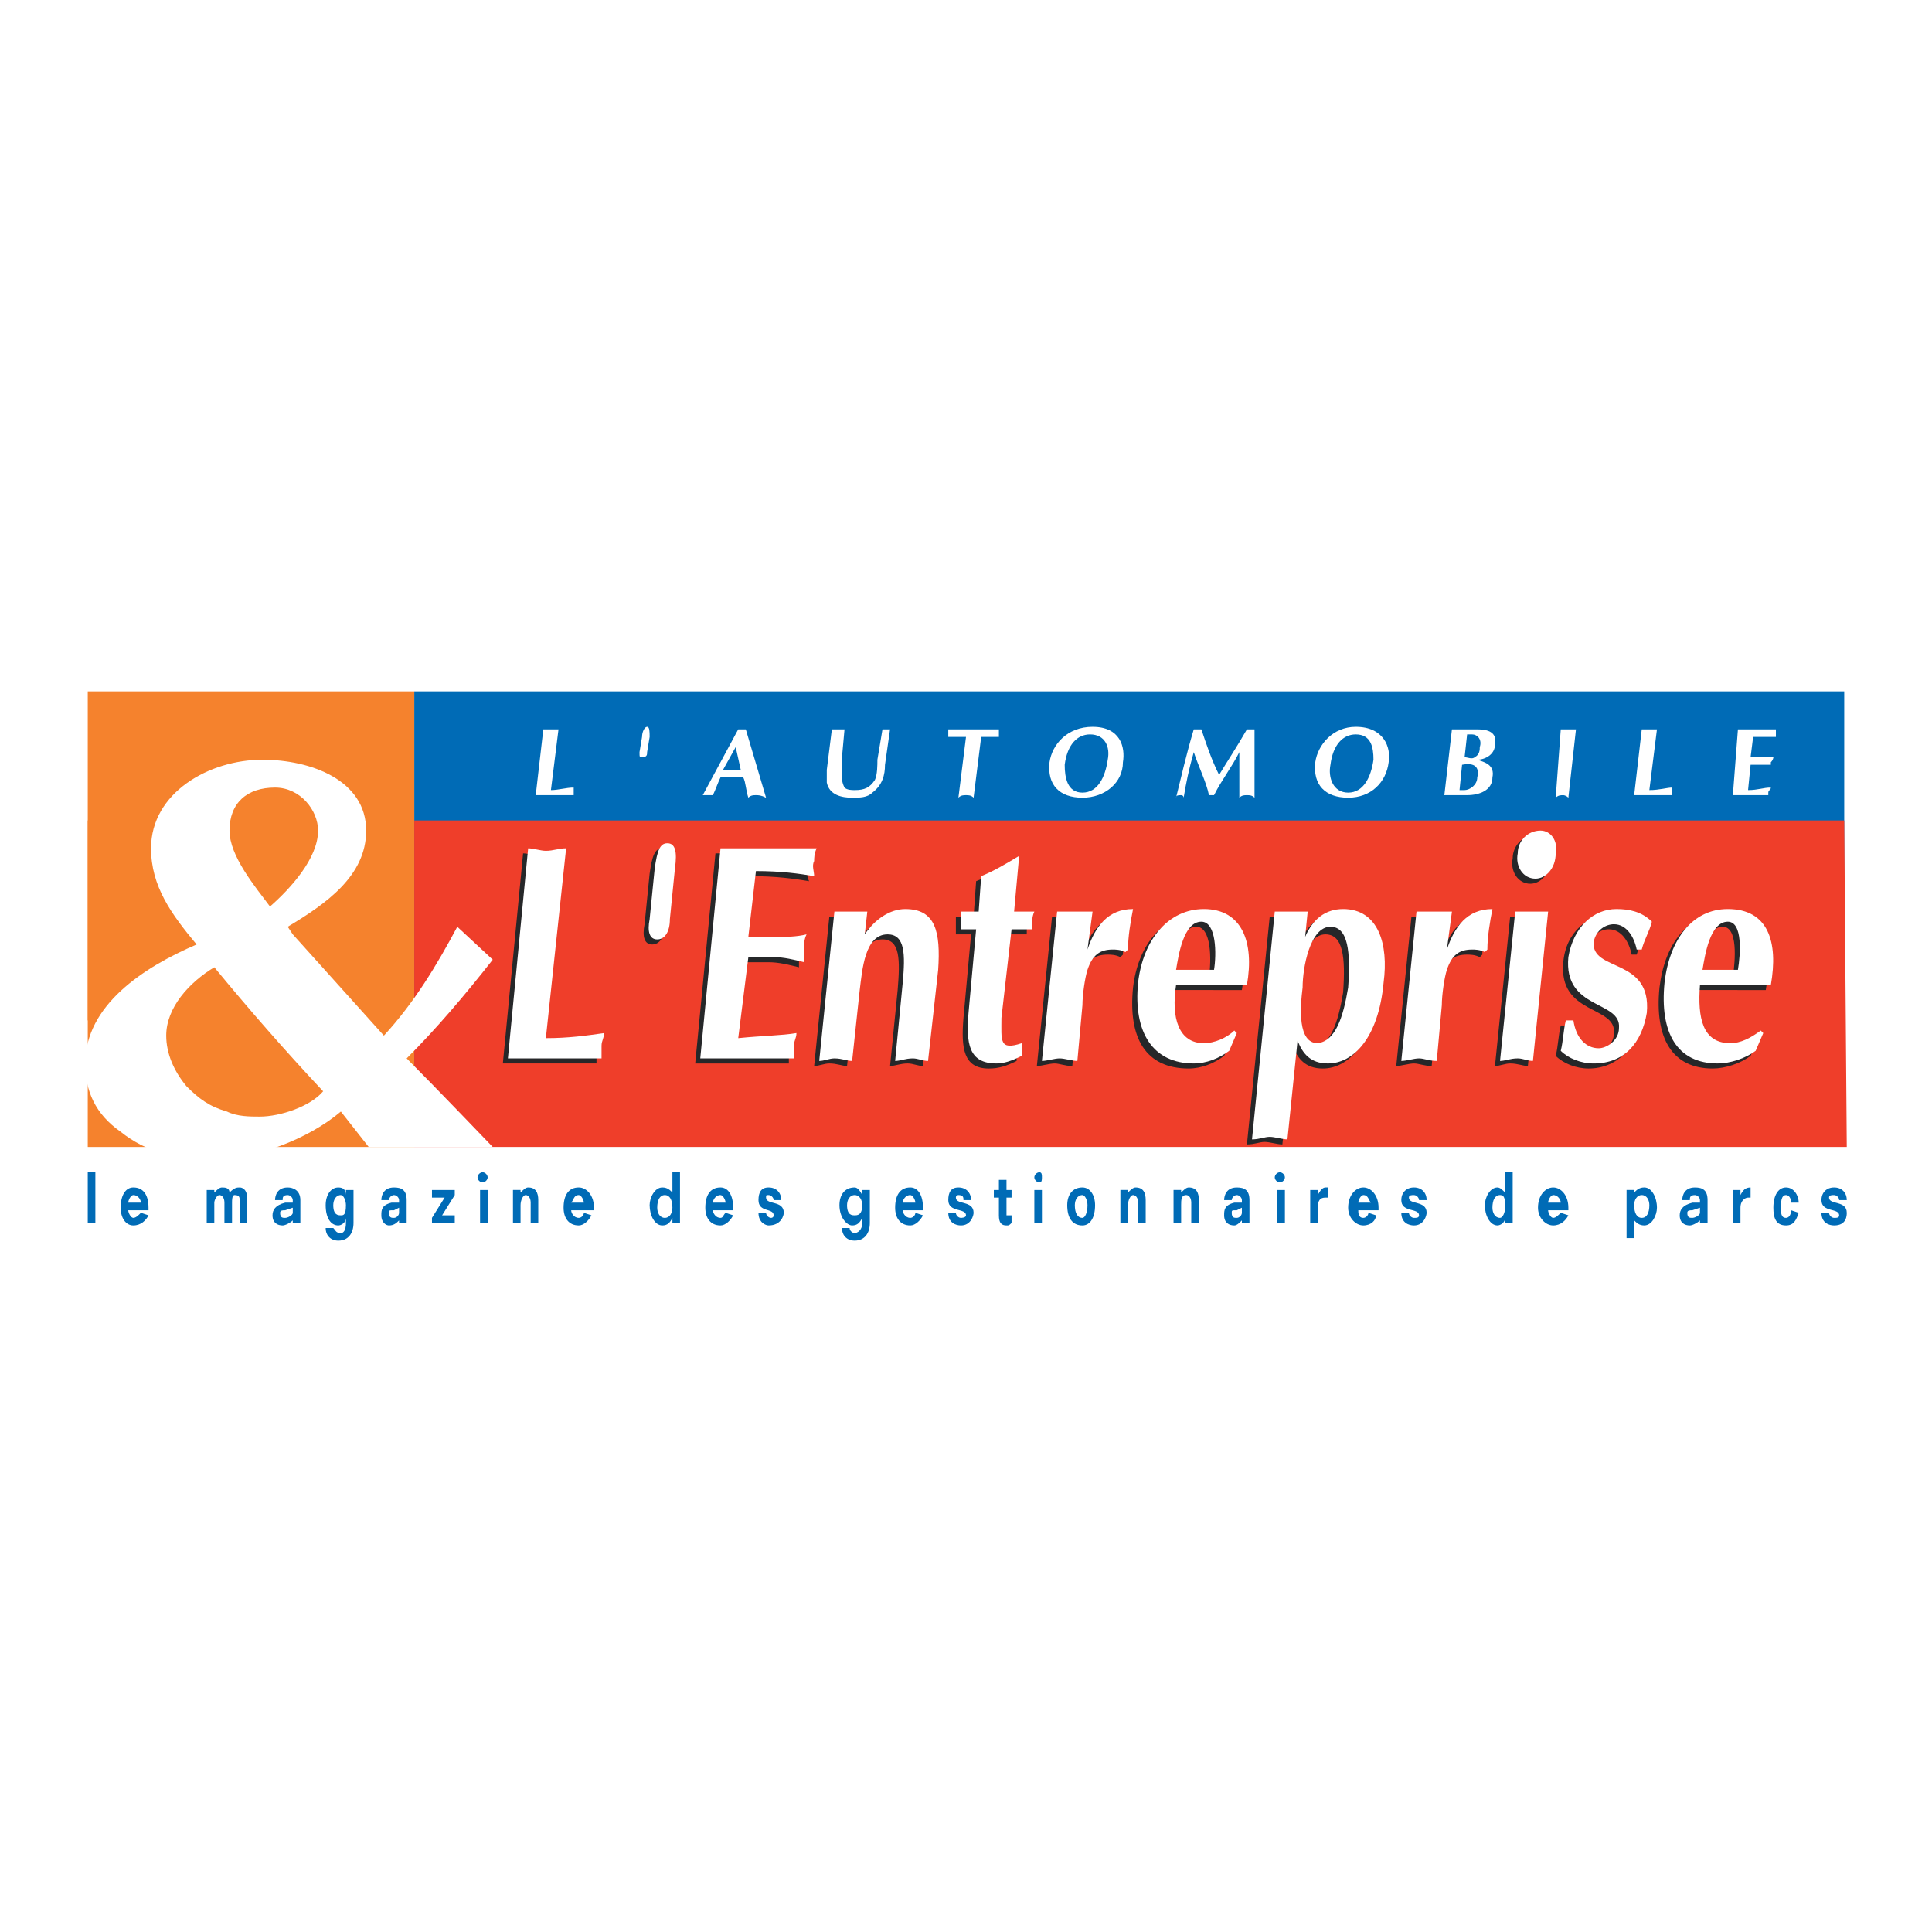 <?xml version="1.0" encoding="utf-8"?>
<!-- Generator: Adobe Illustrator 13.0.0, SVG Export Plug-In . SVG Version: 6.00 Build 14948)  -->
<!DOCTYPE svg PUBLIC "-//W3C//DTD SVG 1.0//EN" "http://www.w3.org/TR/2001/REC-SVG-20010904/DTD/svg10.dtd">
<svg version="1.0" id="Layer_1" xmlns="http://www.w3.org/2000/svg" xmlns:xlink="http://www.w3.org/1999/xlink" x="0px" y="0px"
	 width="192.756px" height="192.756px" viewBox="0 0 192.756 192.756" enable-background="new 0 0 192.756 192.756"
	 xml:space="preserve">
<g>
	<polygon fill-rule="evenodd" clip-rule="evenodd" fill="#FFFFFF" points="0,0 192.756,0 192.756,192.756 0,192.756 0,0 	"/>
	<polygon fill-rule="evenodd" clip-rule="evenodd" fill="#006BB6" points="41.331,68.98 183.999,68.98 183.999,110.898 
		41.331,110.898 41.331,68.98 	"/>
	<polygon fill-rule="evenodd" clip-rule="evenodd" fill="#F5822D" points="8.756,68.98 41.331,68.98 41.331,101.807 8.756,101.807 
		8.756,68.98 	"/>
	<polygon fill-rule="evenodd" clip-rule="evenodd" fill="#F5822D" points="41.331,114.432 41.331,81.858 8.756,81.858 
		8.756,114.432 41.331,114.432 	"/>
	<polygon fill-rule="evenodd" clip-rule="evenodd" fill="#EF3E2A" points="184.252,114.432 183.999,81.858 41.331,81.858 
		41.331,114.432 184.252,114.432 	"/>
	<path fill-rule="evenodd" clip-rule="evenodd" fill="#262729" d="M53.956,104.08c2.272,0,4.041-0.254,5.808-0.506
		c-0.252,0.506-0.252,0.758-0.252,1.264c0,0.504,0,1.01,0,1.262h-9.343l2.02-20.958c0.505,0,1.263,0.252,1.768,0.252
		c0.757,0,1.263-0.252,2.02-0.252L53.956,104.08L53.956,104.08z"/>
	<path fill-rule="evenodd" clip-rule="evenodd" fill="#262729" d="M66.329,92.211c0,1.263-0.505,2.021-1.263,2.021
		c-0.757,0-1.01-0.758-0.757-2.021l0.505-5.05c0.252-1.768,0.505-2.525,1.263-2.525s1.01,0.757,0.757,2.525L66.329,92.211
		L66.329,92.211z"/>
	<path fill-rule="evenodd" clip-rule="evenodd" fill="#262729" d="M80.975,85.141c-0.252,0.505-0.252,1.01-0.252,1.263
		c-0.252,0.505-0.252,1.01,0,1.515c-1.515-0.252-3.282-0.504-5.808-0.504l-0.758,6.565h2.778c1.01,0,2.02,0,3.03-0.252
		c-0.252,0.505-0.252,1.01-0.252,1.263c0,0.505,0,1.01,0,1.515c-1.01-0.253-2.021-0.505-3.03-0.505h-2.525l-1.01,8.081
		c2.525-0.254,4.293-0.254,5.808-0.506c0,0.506-0.252,0.758-0.252,1.264c0,0.504,0,1.01,0,1.262h-9.343l2.02-20.958H80.975
		L80.975,85.141z"/>
	<path fill-rule="evenodd" clip-rule="evenodd" fill="#262729" d="M82.743,91.454c0.505,0,1.01,0,1.515,0c0.505,0,1.01,0,1.768,0
		l-0.252,2.272c1.01-1.515,2.525-2.525,4.04-2.525c3.03,0,3.535,2.272,3.283,6.06l-1.011,9.09c-0.504,0-1.01-0.252-1.515-0.252
		c-0.758,0-1.263,0.252-1.768,0.252l0.757-7.574c0.252-3.031,0.252-5.051-1.515-5.051c-2.272,0-2.525,3.535-2.777,5.555l-0.758,7.07
		c-0.505,0-1.01-0.252-1.767-0.252c-0.505,0-1.01,0.252-1.515,0.252L82.743,91.454L82.743,91.454z"/>
	<path fill-rule="evenodd" clip-rule="evenodd" fill="#262729" d="M99.408,102.061c-0.253,2.271-0.253,3.281,2.02,2.523v1.264
		c-1.01,0.504-1.768,0.758-2.777,0.758c-2.525,0-2.777-2.021-2.525-5.051l0.758-8.333h-1.515c0-0.505,0-1.263,0-1.768h1.767
		l0.253-3.536c1.262-0.504,2.525-1.262,3.788-2.02l-0.505,5.555h2.02c-0.252,0.505-0.252,1.263-0.252,1.768h-2.021L99.408,102.061
		L99.408,102.061z"/>
	<path fill-rule="evenodd" clip-rule="evenodd" fill="#262729" d="M104.963,91.454c0.506,0,1.263,0,1.769,0c0.505,0,1.01,0,1.768,0
		l-0.506,3.788c0.758-2.272,2.021-4.04,4.546-4.04c-0.253,1.262-0.505,2.777-0.505,4.04l-0.253,0.252
		c-0.505-0.252-1.01-0.252-1.263-0.252c-1.263,0-2.02,0.505-2.525,2.02c-0.252,0.758-0.505,2.525-0.505,3.535l-0.505,5.555
		c-0.758,0-1.263-0.252-1.768-0.252s-1.263,0.252-1.768,0.252L104.963,91.454L104.963,91.454z"/>
	<path fill-rule="evenodd" clip-rule="evenodd" fill="#262729" d="M116.831,97.514c0.253-1.767,0.758-5.05,2.525-5.05
		c1.516,0,1.516,3.283,1.263,5.05H116.831L116.831,97.514z M123.902,98.777c0.757-4.293-0.506-7.576-4.293-7.576
		c-3.535,0-6.061,3.03-6.565,7.322c-0.505,5.051,1.263,8.082,5.555,8.082c1.263,0,2.525-0.506,3.535-1.264l0.758-1.768l-0.252-0.252
		c-0.758,0.758-2.021,1.262-3.03,1.262c-2.525,0-3.283-2.523-2.778-5.807H123.902L123.902,98.777z"/>
	<path fill-rule="evenodd" clip-rule="evenodd" fill="#262729" d="M130.972,104.584c-2.02,0-1.767-3.535-1.515-5.555
		c0-1.768,0.758-5.808,2.777-5.808c1.768,0,2.021,2.272,1.768,5.808C133.497,102.061,132.739,104.332,130.972,104.584
		L130.972,104.584z M124.406,114.18c0.758,0,1.263-0.252,1.769-0.252c0.505,0,1.262,0.252,1.768,0.252l1.01-9.848
		c0.505,1.262,1.263,2.273,3.03,2.273c2.524,0,5.05-2.525,5.555-8.082c0.506-3.787-0.505-7.322-4.04-7.322
		c-1.768,0-3.03,1.01-3.787,2.777l0.252-2.525c-0.505,0-1.01,0-1.515,0s-1.263,0-1.768,0L124.406,114.18L124.406,114.18z"/>
	<path fill-rule="evenodd" clip-rule="evenodd" fill="#262729" d="M140.82,91.454c0.505,0,1.263,0,1.768,0s1.01,0,1.768,0
		l-0.505,3.788c0.757-2.272,2.02-4.04,4.545-4.04c-0.253,1.262-0.505,2.777-0.505,4.04l-0.253,0.252
		c-0.505-0.252-1.01-0.252-1.263-0.252c-1.263,0-2.02,0.505-2.524,2.02c-0.253,0.758-0.505,2.525-0.505,3.535l-0.506,5.555
		c-0.757,0-1.263-0.252-1.768-0.252s-1.263,0.252-1.768,0.252L140.82,91.454L140.82,91.454z"/>
	<path fill-rule="evenodd" clip-rule="evenodd" fill="#262729" d="M150.668,91.454c0.505,0,1.01,0,1.516,0c0.757,0,1.262,0,1.767,0
		l-1.515,14.897c-0.505,0-1.01-0.252-1.768-0.252c-0.505,0-1.01,0.252-1.515,0.252L150.668,91.454L150.668,91.454z M152.94,83.374
		c1.263,0,2.021,1.01,1.768,2.272c0,1.515-1.01,2.525-2.021,2.525c-1.262,0-2.02-1.263-1.767-2.525
		C150.921,84.384,151.931,83.374,152.94,83.374L152.94,83.374z"/>
	<path fill-rule="evenodd" clip-rule="evenodd" fill="#262729" d="M156.476,102.312c0.253,1.768,1.011,2.777,2.525,2.777
		c0.758,0,2.021-0.758,2.021-2.02c0.252-2.779-5.556-1.768-5.051-7.071c0.253-3.03,2.525-4.797,4.798-4.797
		c1.263,0,2.525,0.505,3.535,1.262c-0.505,1.01-0.758,2.02-1.01,2.778h-0.505c-0.253-1.263-1.011-2.525-2.273-2.525
		c-0.757,0-1.768,0.505-2.02,1.767c-0.253,3.03,5.808,1.515,5.303,7.071c-0.505,3.029-2.525,5.051-5.303,5.051
		c-1.263,0-2.525-0.506-3.283-1.264c0.253-1.01,0.253-2.02,0.505-3.029H156.476L156.476,102.312z"/>
	<path fill-rule="evenodd" clip-rule="evenodd" fill="#262729" d="M169.354,97.514c0.253-1.767,0.758-5.05,2.525-5.05
		c1.515,0,1.263,3.283,1.01,5.05H169.354L169.354,97.514z M176.172,98.777c0.758-4.293-0.253-7.576-4.293-7.576
		c-3.535,0-5.808,3.03-6.312,7.322c-0.505,5.051,1.262,8.082,5.303,8.082c1.263,0,2.777-0.506,3.787-1.264l0.758-1.768l-0.252-0.252
		c-1.011,0.758-2.021,1.262-3.03,1.262c-2.778,0-3.283-2.523-3.03-5.807H176.172L176.172,98.777z"/>
	<path fill-rule="evenodd" clip-rule="evenodd" fill="#FFFFFF" d="M54.461,103.574c2.273,0,4.04-0.252,5.808-0.504
		c0,0.504-0.253,0.756-0.253,1.262s0,1.01,0,1.262h-9.343l2.02-20.958c0.505,0,1.263,0.252,1.768,0.252
		c0.758,0,1.263-0.252,2.021-0.252L54.461,103.574L54.461,103.574z"/>
	<path fill-rule="evenodd" clip-rule="evenodd" fill="#FFFFFF" d="M66.834,91.707c0,1.263-0.505,2.02-1.262,2.02
		c-0.758,0-1.01-0.757-0.758-2.02l0.505-5.05c0.252-1.768,0.505-2.525,1.262-2.525s1.01,0.758,0.757,2.525L66.834,91.707
		L66.834,91.707z"/>
	<path fill-rule="evenodd" clip-rule="evenodd" fill="#FFFFFF" d="M81.48,84.636c-0.252,0.505-0.252,1.01-0.252,1.263
		c-0.253,0.505,0,1.01,0,1.515c-1.515-0.253-3.283-0.505-5.808-0.505l-0.757,6.565h2.778c1.01,0,2.02,0,3.03-0.252
		c-0.252,0.505-0.252,1.01-0.252,1.262c0,0.505,0,1.01,0,1.515c-1.01-0.252-2.02-0.505-3.03-0.505h-2.525l-1.01,8.08
		c2.525-0.252,4.292-0.252,5.808-0.504c0,0.504-0.253,0.756-0.253,1.262s0,1.01,0,1.262h-9.343l2.02-20.958H81.48L81.48,84.636z"/>
	<path fill-rule="evenodd" clip-rule="evenodd" fill="#FFFFFF" d="M83.248,90.949c0.505,0,1.01,0,1.515,0c0.505,0,1.01,0,1.768,0
		l-0.252,2.273c1.01-1.515,2.525-2.525,4.04-2.525c3.03,0,3.535,2.273,3.283,6.061l-1.01,9.091c-0.505,0-1.01-0.254-1.515-0.254
		c-0.757,0-1.263,0.254-1.768,0.254l0.758-7.828c0.252-2.778,0.252-4.798-1.515-4.798c-2.272,0-2.525,3.535-2.778,5.556l-0.757,7.07
		c-0.505,0-1.01-0.254-1.768-0.254c-0.505,0-1.01,0.254-1.515,0.254L83.248,90.949L83.248,90.949z"/>
	<path fill-rule="evenodd" clip-rule="evenodd" fill="#FFFFFF" d="M99.913,101.555c0,2.271-0.253,3.283,2.021,2.525v1.262
		c-1.011,0.506-1.768,0.758-2.525,0.758c-2.778,0-3.03-2.02-2.778-5.051l0.758-8.332h-1.515c0-0.505,0-1.263,0-1.768h1.768
		l0.253-3.535c1.262-0.505,2.524-1.263,3.787-2.021l-0.505,5.555h2.021c-0.253,0.505-0.253,1.263-0.253,1.768h-2.021L99.913,101.555
		L99.913,101.555z"/>
	<path fill-rule="evenodd" clip-rule="evenodd" fill="#FFFFFF" d="M105.469,90.949c0.505,0,1.263,0,1.768,0s1.01,0,1.768,0
		l-0.505,3.788c0.757-2.273,2.02-4.041,4.545-4.041c-0.253,1.263-0.505,2.778-0.505,4.041l-0.253,0.252
		c-0.505-0.252-1.01-0.252-1.263-0.252c-1.262,0-2.02,0.505-2.524,2.02c-0.253,0.757-0.506,2.524-0.506,3.534l-0.505,5.557
		c-0.505,0-1.263-0.254-1.768-0.254s-1.263,0.254-1.768,0.254L105.469,90.949L105.469,90.949z"/>
	<path fill-rule="evenodd" clip-rule="evenodd" fill="#FFFFFF" d="M117.337,96.757c0.252-1.515,0.757-4.798,2.524-4.798
		c1.516,0,1.516,3.283,1.263,4.798H117.337L117.337,96.757z M124.406,98.271c0.758-4.292-0.504-7.575-4.292-7.575
		c-3.535,0-6.061,3.03-6.565,7.323c-0.505,5.051,1.516,8.08,5.555,8.08c1.263,0,2.525-0.506,3.536-1.262l0.757-1.768l-0.252-0.254
		c-0.758,0.758-2.021,1.264-3.03,1.264c-2.525,0-3.283-2.525-2.777-5.809H124.406L124.406,98.271z"/>
	<path fill-rule="evenodd" clip-rule="evenodd" fill="#FFFFFF" d="M131.478,104.08c-2.021,0-1.768-3.535-1.516-5.557
		c0-2.019,0.758-6.06,2.777-6.06c1.768,0,2.021,2.525,1.768,6.06C134.002,101.555,133.244,103.826,131.478,104.08L131.478,104.08z
		 M124.912,113.676c0.757,0,1.263-0.254,1.768-0.254s1.263,0.254,1.768,0.254l1.01-9.85c0.505,1.264,1.263,2.273,3.03,2.273
		c2.525,0,5.05-2.525,5.556-8.08c0.504-3.788-0.506-7.323-4.041-7.323c-1.768,0-3.03,1.01-3.787,2.778l0.252-2.525
		c-0.505,0-1.01,0-1.515,0s-1.01,0-1.768,0L124.912,113.676L124.912,113.676z"/>
	<path fill-rule="evenodd" clip-rule="evenodd" fill="#FFFFFF" d="M141.325,90.949c0.505,0,1.263,0,1.768,0s1.01,0,1.768,0
		l-0.505,3.788c0.757-2.273,2.02-4.041,4.545-4.041c-0.252,1.263-0.505,2.778-0.505,4.041l-0.253,0.252
		c-0.505-0.252-1.01-0.252-1.262-0.252c-1.263,0-2.021,0.505-2.525,2.02c-0.253,0.757-0.505,2.524-0.505,3.534l-0.505,5.557
		c-0.758,0-1.263-0.254-1.769-0.254c-0.505,0-1.262,0.254-1.768,0.254L141.325,90.949L141.325,90.949z"/>
	<path fill-rule="evenodd" clip-rule="evenodd" fill="#FFFFFF" d="M151.173,90.949c0.505,0,1.011,0,1.515,0c0.758,0,1.263,0,1.769,0
		l-1.516,14.899c-0.505,0-1.01-0.254-1.515-0.254c-0.758,0-1.263,0.254-1.768,0.254L151.173,90.949L151.173,90.949z M153.698,82.869
		c1.01,0,1.768,1.01,1.515,2.272c0,1.515-1.01,2.525-2.02,2.525c-1.263,0-2.021-1.263-1.768-2.525
		C151.426,83.879,152.436,82.869,153.698,82.869L153.698,82.869z"/>
	<path fill-rule="evenodd" clip-rule="evenodd" fill="#FFFFFF" d="M156.98,101.807c0.253,1.768,1.263,2.777,2.525,2.777
		c0.758,0,2.021-0.758,2.021-2.02c0.252-2.777-5.556-1.768-5.051-7.07c0.505-3.03,2.525-4.798,4.798-4.798
		c1.263,0,2.525,0.252,3.535,1.263c-0.253,1.01-0.758,1.768-1.01,2.778h-0.505c-0.253-1.263-1.011-2.525-2.272-2.525
		c-0.758,0-1.769,0.505-2.021,1.768c-0.253,3.031,5.808,1.515,5.303,7.07c-0.505,3.031-2.272,5.051-5.303,5.051
		c-1.263,0-2.525-0.506-3.283-1.262c0.253-1.012,0.253-2.021,0.506-3.031H156.98L156.98,101.807z"/>
	<path fill-rule="evenodd" clip-rule="evenodd" fill="#FFFFFF" d="M169.858,96.757c0.253-1.515,0.758-4.798,2.525-4.798
		c1.516,0,1.263,3.283,1.01,4.798H169.858L169.858,96.757z M176.677,98.271c0.758-4.292-0.253-7.575-4.293-7.575
		c-3.535,0-5.808,3.03-6.312,7.323c-0.505,5.051,1.263,8.08,5.303,8.08c1.263,0,2.777-0.506,3.788-1.262l0.757-1.768l-0.252-0.254
		c-1.011,0.758-2.021,1.264-3.03,1.264c-2.778,0-3.283-2.525-3.03-5.809H176.677L176.677,98.271z"/>
	<polygon fill-rule="evenodd" clip-rule="evenodd" fill="#006BB6" points="8.756,116.957 9.514,116.957 9.514,122.008 
		8.756,122.008 8.756,116.957 	"/>
	<path fill-rule="evenodd" clip-rule="evenodd" fill="#006BB6" d="M12.797,119.988c0-0.254,0.252-0.758,0.505-0.758
		c0.505,0,0.758,0.504,0.758,0.758H12.797L12.797,119.988z M14.817,120.746v-0.254c0-1.262-0.505-2.02-1.515-2.02
		c-0.757,0-1.263,0.758-1.263,2.02c0,1.012,0.505,1.768,1.263,1.768c0.758,0,1.263-0.504,1.515-1.01l-0.757-0.252
		c-0.253,0.252-0.505,0.506-0.758,0.506c-0.253,0-0.505-0.506-0.505-0.758H14.817L14.817,120.746z"/>
	<path fill-rule="evenodd" clip-rule="evenodd" fill="#006BB6" d="M23.907,119.734c0-0.252,0-0.504-0.505-0.504
		c-0.252,0-0.252,0.504-0.252,0.758v2.02h-0.758v-2.02c0-0.506-0.252-0.758-0.505-0.758s-0.505,0.504-0.505,0.758v2.02h-0.757
		v-3.283h0.757v0.254l0,0c0.253-0.254,0.505-0.506,0.758-0.506s0.757,0,0.757,0.506c0.505-0.506,0.758-0.506,1.01-0.506
		c0.505,0,0.757,0.506,0.757,1.01v2.525h-0.757V119.734L23.907,119.734z"/>
	<path fill-rule="evenodd" clip-rule="evenodd" fill="#006BB6" d="M29.21,120.998c0,0.252-0.505,0.506-0.757,0.506
		c-0.252,0-0.505,0-0.505-0.506c0-0.252,0.253-0.252,0.505-0.252l0.757-0.254V120.998L29.21,120.998z M29.21,122.008h0.757v-0.252
		v-2.021c0-1.01-0.757-1.262-1.263-1.262c-1.01,0-1.262,0.758-1.262,1.262H28.2c0-0.252,0-0.504,0.504-0.504
		c0.253,0,0.505,0.252,0.505,0.504v0.254h-0.757c-1.01,0.252-1.263,0.758-1.263,1.262c0,0.758,0.505,1.01,1.01,1.01
		c0.252,0,0.757-0.252,1.01-0.504l0,0V122.008L29.21,122.008z"/>
	<path fill-rule="evenodd" clip-rule="evenodd" fill="#006BB6" d="M34.513,120.24c0,1.01-0.252,1.01-0.505,1.01
		c-0.253,0-0.758,0-0.758-1.01c0-0.506,0.253-1.01,0.758-1.01C34.26,119.23,34.513,119.734,34.513,120.24L34.513,120.24z
		 M34.513,118.979v0.252c0-0.506-0.252-0.758-0.758-0.758c-0.757,0-1.262,0.758-1.262,1.768c0,1.264,0.505,2.02,1.262,2.02
		c0.253,0,0.758-0.252,0.758-0.756l0,0v0.504c0,0.758-0.252,1.01-0.505,1.01c-0.505,0-0.505-0.252-0.758-0.504h-0.757
		c0,0.756,0.505,1.262,1.262,1.262c1.01,0,1.515-0.758,1.515-1.768v-3.283h-0.757V118.979L34.513,118.979z"/>
	<path fill-rule="evenodd" clip-rule="evenodd" fill="#006BB6" d="M39.815,120.998c0,0.252-0.252,0.506-0.505,0.506
		c-0.253,0-0.505,0-0.505-0.506c0-0.252,0-0.252,0.505-0.252l0.505-0.254V120.998L39.815,120.998z M39.815,122.008h0.757v-0.252
		v-2.021c0-1.01-0.505-1.262-1.262-1.262c-1.01,0-1.263,0.758-1.263,1.262h0.758c0-0.252,0.252-0.504,0.505-0.504
		c0.252,0,0.505,0.252,0.505,0.504v0.254h-0.758c-1.01,0.252-1.01,0.758-1.01,1.262c0,0.758,0.505,1.01,0.758,1.01
		c0.505,0,0.757-0.252,1.01-0.504l0,0V122.008L39.815,122.008z"/>
	<polygon fill-rule="evenodd" clip-rule="evenodd" fill="#006BB6" points="43.098,121.504 44.36,119.482 43.098,119.482 
		43.098,118.725 45.371,118.725 45.371,119.23 44.108,121.25 45.371,121.25 45.371,122.008 43.098,122.008 43.098,121.504 	"/>
	<path fill-rule="evenodd" clip-rule="evenodd" fill="#006BB6" d="M47.896,118.725h0.757v3.283h-0.757V118.725L47.896,118.725z
		 M48.148,116.957c0.252,0,0.505,0.254,0.505,0.506s-0.252,0.504-0.505,0.504s-0.505-0.252-0.505-0.504
		S47.896,116.957,48.148,116.957L48.148,116.957z"/>
	<path fill-rule="evenodd" clip-rule="evenodd" fill="#006BB6" d="M52.946,119.988c0-0.506-0.253-0.758-0.505-0.758
		s-0.505,0.504-0.505,1.01v1.768h-0.757v-3.283h0.757v0.254l0,0c0.252-0.254,0.505-0.506,0.757-0.506c0.758,0,1.01,0.506,1.01,1.262
		v2.273h-0.757V119.988L52.946,119.988z"/>
	<path fill-rule="evenodd" clip-rule="evenodd" fill="#006BB6" d="M56.986,119.988c0.253-0.254,0.253-0.758,0.758-0.758
		c0.253,0,0.505,0.504,0.505,0.758H56.986L56.986,119.988z M59.259,120.746v-0.254c0-1.262-0.758-2.02-1.515-2.02
		c-1.01,0-1.515,0.758-1.515,2.02c0,1.012,0.505,1.768,1.515,1.768c0.505,0,1.01-0.504,1.263-1.01l-0.757-0.252
		c0,0.252-0.252,0.506-0.505,0.506c-0.505,0-0.758-0.506-0.758-0.758H59.259L59.259,120.746z"/>
	<path fill-rule="evenodd" clip-rule="evenodd" fill="#006BB6" d="M67.087,120.492c0,0.506-0.253,1.012-0.758,1.012
		s-0.757-0.506-0.757-1.012c0-0.758,0.252-1.262,0.757-1.262S67.087,119.734,67.087,120.492L67.087,120.492z M67.087,122.008h0.757
		v-5.051h-0.757v2.021l0,0c-0.253-0.254-0.505-0.506-1.01-0.506c-0.757,0-1.263,1.01-1.263,1.768c0,1.01,0.505,2.02,1.263,2.02
		c0.505,0,0.757-0.252,1.01-0.756l0,0V122.008L67.087,122.008z"/>
	<path fill-rule="evenodd" clip-rule="evenodd" fill="#006BB6" d="M71.127,119.988c0-0.254,0.252-0.758,0.757-0.758
		c0.252,0,0.505,0.504,0.505,0.758H71.127L71.127,119.988z M73.147,120.746v-0.254c0-1.262-0.505-2.02-1.263-2.02
		c-1.01,0-1.515,0.758-1.515,2.02c0,1.012,0.505,1.768,1.515,1.768c0.505,0,1.01-0.504,1.263-1.01l-0.757-0.252
		c-0.253,0.252-0.253,0.506-0.505,0.506c-0.505,0-0.757-0.506-0.757-0.758H73.147L73.147,120.746z"/>
	<path fill-rule="evenodd" clip-rule="evenodd" fill="#006BB6" d="M77.187,119.734c0-0.252-0.252-0.504-0.505-0.504
		s-0.252,0-0.252,0.252c0,0.758,1.768,0.252,1.768,1.516c0,0.252-0.252,1.262-1.515,1.262c-0.252,0-1.01-0.252-1.01-1.262h0.758
		c0,0.252,0.252,0.506,0.505,0.506c0,0,0.252,0,0.252-0.254c0-0.758-1.515-0.252-1.515-1.516c0-0.756,0.253-1.262,1.01-1.262
		c0.758,0,1.263,0.506,1.263,1.262H77.187L77.187,119.734z"/>
	<path fill-rule="evenodd" clip-rule="evenodd" fill="#006BB6" d="M86.025,120.24c0,1.01-0.505,1.01-0.757,1.01s-0.758,0-0.758-1.01
		c0-0.506,0.253-1.01,0.758-1.01S86.025,119.734,86.025,120.24L86.025,120.24z M86.025,119.23L86.025,119.23
		c-0.252-0.506-0.505-0.758-0.757-0.758c-1.01,0-1.515,0.758-1.515,1.768c0,1.264,0.757,2.02,1.263,2.02
		c0.505,0,0.757-0.252,1.01-0.756l0,0v0.504c0,0.758-0.505,1.01-0.757,1.01s-0.505-0.252-0.505-0.504h-0.758
		c0,0.756,0.505,1.262,1.263,1.262c1.01,0,1.515-0.758,1.515-1.768v-3.283h-0.757V119.23L86.025,119.23z"/>
	<path fill-rule="evenodd" clip-rule="evenodd" fill="#006BB6" d="M90.065,119.988c0-0.254,0.252-0.758,0.757-0.758
		c0.252,0,0.505,0.504,0.505,0.758H90.065L90.065,119.988z M92.085,120.746v-0.254c0-1.262-0.504-2.02-1.262-2.02
		c-1.01,0-1.515,0.758-1.515,2.02c0,1.012,0.505,1.768,1.515,1.768c0.505,0,1.01-0.504,1.262-1.01l-0.757-0.252
		c0,0.252-0.252,0.506-0.505,0.506c-0.505,0-0.757-0.506-0.757-0.758H92.085L92.085,120.746z"/>
	<path fill-rule="evenodd" clip-rule="evenodd" fill="#006BB6" d="M96.125,119.734c0-0.252,0-0.504-0.505-0.504
		c0,0-0.252,0-0.252,0.252c0,0.758,1.767,0.252,1.767,1.516c0,0.252-0.252,1.262-1.262,1.262c-0.505,0-1.263-0.252-1.263-1.262
		h0.758c0,0.252,0.252,0.506,0.505,0.506c0,0,0.505,0,0.505-0.254c0-0.758-1.768-0.252-1.768-1.516c0-0.756,0.252-1.262,1.01-1.262
		c0.757,0,1.263,0.506,1.263,1.262H96.125L96.125,119.734z"/>
	<path fill-rule="evenodd" clip-rule="evenodd" fill="#006BB6" d="M99.155,118.725h0.505v-1.01h0.758v1.01h0.505v0.758h-0.505v1.768
		c0,0,0,0,0.253,0c0,0,0,0,0.252,0v0.758c-0.252,0.252-0.252,0.252-0.505,0.252c-0.505,0-0.758-0.252-0.758-1.01v-1.768h-0.505
		V118.725L99.155,118.725z"/>
	<path fill-rule="evenodd" clip-rule="evenodd" fill="#006BB6" d="M103.196,118.725h0.757v3.283h-0.757V118.725L103.196,118.725z
		 M103.701,116.957c0.252,0,0.252,0.254,0.252,0.506s0,0.504-0.252,0.504c-0.253,0-0.505-0.252-0.505-0.504
		S103.448,116.957,103.701,116.957L103.701,116.957z"/>
	<path fill-rule="evenodd" clip-rule="evenodd" fill="#006BB6" d="M108.499,120.24c0,0.758-0.253,1.264-0.506,1.264
		c-0.505,0-0.757-0.506-0.757-1.264c0-0.506,0.252-1.01,0.757-1.01C108.246,119.23,108.499,119.734,108.499,120.24L108.499,120.24z
		 M109.256,120.24c0-1.01-0.505-1.768-1.263-1.768c-1.01,0-1.515,0.758-1.515,1.768c0,1.264,0.505,2.02,1.515,2.02
		C108.751,122.26,109.256,121.504,109.256,120.24L109.256,120.24z"/>
	<path fill-rule="evenodd" clip-rule="evenodd" fill="#006BB6" d="M113.549,119.988c0-0.506-0.253-0.758-0.505-0.758
		c-0.253,0-0.505,0.504-0.505,1.01v1.768h-0.758v-3.283h0.758v0.254l0,0c0.252-0.254,0.505-0.506,0.757-0.506
		c0.758,0,1.011,0.506,1.011,1.262v2.273h-0.758V119.988L113.549,119.988z"/>
	<path fill-rule="evenodd" clip-rule="evenodd" fill="#006BB6" d="M118.852,119.988c0-0.506-0.253-0.758-0.505-0.758
		c-0.505,0-0.505,0.504-0.505,1.01v1.768h-0.758v-3.283h0.758v0.254l0,0c0.252-0.254,0.505-0.506,0.757-0.506
		c0.758,0,1.011,0.506,1.011,1.262v2.273h-0.758V119.988L118.852,119.988z"/>
	<path fill-rule="evenodd" clip-rule="evenodd" fill="#006BB6" d="M123.902,120.998c0,0.252-0.253,0.506-0.506,0.506
		c-0.252,0-0.505,0-0.505-0.506c0-0.252,0-0.252,0.505-0.252l0.506-0.254V120.998L123.902,120.998z M123.902,122.008h0.757v-0.252
		v-2.021c0-1.01-0.505-1.262-1.263-1.262c-1.01,0-1.263,0.758-1.263,1.262h0.758c0-0.252,0.253-0.504,0.505-0.504
		c0.253,0,0.506,0.252,0.506,0.504v0.254h-0.758c-1.011,0.252-1.011,0.758-1.011,1.262c0,0.758,0.506,1.01,1.011,1.01
		c0.252,0,0.505-0.252,0.758-0.504l0,0V122.008L123.902,122.008z"/>
	<path fill-rule="evenodd" clip-rule="evenodd" fill="#006BB6" d="M127.437,118.725h0.758v3.283h-0.758V118.725L127.437,118.725z
		 M127.689,116.957c0.253,0,0.505,0.254,0.505,0.506s-0.252,0.504-0.505,0.504s-0.505-0.252-0.505-0.504
		S127.437,116.957,127.689,116.957L127.689,116.957z"/>
	<path fill-rule="evenodd" clip-rule="evenodd" fill="#006BB6" d="M130.72,118.725h0.758v0.506l0,0
		c0.252-0.506,0.505-0.758,0.757-0.758h0.253v1.01h-0.253c-0.505,0-0.757,0.252-0.757,1.01v1.516h-0.758V118.725L130.72,118.725z"/>
	<path fill-rule="evenodd" clip-rule="evenodd" fill="#006BB6" d="M135.518,119.988c0-0.254,0.252-0.758,0.505-0.758
		c0.505,0,0.505,0.504,0.758,0.758H135.518L135.518,119.988z M137.537,120.746v-0.254c0-1.262-0.757-2.02-1.515-2.02
		s-1.516,0.758-1.516,2.02c0,1.012,0.758,1.768,1.516,1.768s1.263-0.504,1.263-1.01l-0.758-0.252c0,0.252-0.253,0.506-0.505,0.506
		c-0.505,0-0.505-0.506-0.505-0.758H137.537L137.537,120.746z"/>
	<path fill-rule="evenodd" clip-rule="evenodd" fill="#006BB6" d="M141.577,119.734c0-0.252-0.252-0.504-0.505-0.504
		c-0.252,0-0.505,0-0.505,0.252c0,0.758,1.768,0.252,1.768,1.516c0,0.252-0.252,1.262-1.263,1.262c-0.505,0-1.263-0.252-1.263-1.262
		h0.758c0,0.252,0.253,0.506,0.505,0.506c0.253,0,0.505,0,0.505-0.254c0-0.758-1.768-0.252-1.768-1.516
		c0-0.756,0.506-1.262,1.263-1.262c0.758,0,1.263,0.506,1.263,1.262H141.577L141.577,119.734z"/>
	<path fill-rule="evenodd" clip-rule="evenodd" fill="#006BB6" d="M150.163,120.492c0,0.506-0.253,1.012-0.505,1.012
		c-0.505,0-0.758-0.506-0.758-1.012c0-0.758,0.253-1.262,0.758-1.262S150.163,119.734,150.163,120.492L150.163,120.492z
		 M150.163,122.008h0.758v-5.051h-0.758v2.021l0,0c-0.253-0.254-0.505-0.506-0.758-0.506c-0.757,0-1.263,1.01-1.263,1.768
		c0,1.01,0.506,2.02,1.263,2.02c0.253,0,0.758-0.252,0.758-0.756l0,0V122.008L150.163,122.008z"/>
	<path fill-rule="evenodd" clip-rule="evenodd" fill="#006BB6" d="M154.456,119.988c0-0.254,0.252-0.758,0.505-0.758
		c0.505,0,0.757,0.504,0.757,0.758H154.456L154.456,119.988z M156.476,120.746v-0.254c0-1.262-0.758-2.02-1.515-2.02
		c-0.758,0-1.516,0.758-1.516,2.02c0,1.012,0.758,1.768,1.516,1.768c0.757,0,1.263-0.504,1.515-1.01l-0.758-0.252
		c-0.252,0.252-0.505,0.506-0.757,0.506c-0.253,0-0.505-0.506-0.505-0.758H156.476L156.476,120.746z"/>
	<path fill-rule="evenodd" clip-rule="evenodd" fill="#006BB6" d="M164.556,120.24c0,0.758-0.252,1.264-0.757,1.264
		s-0.758-0.506-0.758-1.264c0-0.506,0.253-1.01,0.758-1.01S164.556,119.734,164.556,120.24L164.556,120.24z M162.283,123.523h0.758
		v-1.768l0,0c0.253,0.252,0.505,0.504,1.01,0.504c0.758,0,1.263-1.01,1.263-1.768c0-1.01-0.505-2.02-1.263-2.02
		c-0.505,0-0.757,0.252-1.01,0.506l0,0v-0.254h-0.758V123.523L162.283,123.523z"/>
	<path fill-rule="evenodd" clip-rule="evenodd" fill="#006BB6" d="M169.606,120.998c0,0.252-0.505,0.506-0.758,0.506
		c-0.252,0-0.505,0-0.505-0.506c0-0.252,0.253-0.252,0.505-0.252l0.758-0.254V120.998L169.606,120.998z M169.606,122.008h0.758
		v-0.252v-2.021c0-1.01-0.506-1.262-1.263-1.262c-1.011,0-1.263,0.758-1.263,1.262h0.758c0-0.252,0-0.504,0.505-0.504
		c0.252,0,0.505,0.252,0.505,0.504v0.254h-0.758c-1.01,0.252-1.263,0.758-1.263,1.262c0,0.758,0.505,1.01,1.011,1.01
		c0.252,0,0.757-0.252,1.01-0.504l0,0V122.008L169.606,122.008z"/>
	<path fill-rule="evenodd" clip-rule="evenodd" fill="#006BB6" d="M172.889,118.725h0.758v0.506l0,0
		c0.253-0.506,0.505-0.758,1.01-0.758l0,0v1.01h-0.252c-0.253,0-0.758,0.252-0.758,1.01v1.516h-0.758V118.725L172.889,118.725z"/>
	<path fill-rule="evenodd" clip-rule="evenodd" fill="#006BB6" d="M178.696,119.988c0-0.506-0.252-0.758-0.505-0.758
		c-0.505,0-0.505,0.758-0.505,1.262c0,0.506,0,1.012,0.505,1.012c0.253,0,0.505-0.254,0.505-0.758l0.758,0.252
		c-0.252,0.758-0.505,1.262-1.263,1.262c-1.01,0-1.262-0.756-1.262-1.768c0-1.262,0.505-2.02,1.262-2.02
		c0.758,0,1.263,0.758,1.263,1.516H178.696L178.696,119.988z"/>
	<path fill-rule="evenodd" clip-rule="evenodd" fill="#006BB6" d="M183.494,119.734c0-0.252-0.252-0.504-0.505-0.504
		c-0.252,0-0.505,0-0.505,0.252c0,0.758,1.768,0.252,1.768,1.516c0,0.252,0,1.262-1.263,1.262c-0.505,0-1.263-0.252-1.263-1.262
		h0.758c0,0.252,0.253,0.506,0.505,0.506c0.253,0,0.505,0,0.505-0.254c0-0.758-1.768-0.252-1.768-1.516
		c0-0.756,0.506-1.262,1.263-1.262c0.758,0,1.263,0.506,1.263,1.262H183.494L183.494,119.734z"/>
	<path fill-rule="evenodd" clip-rule="evenodd" fill="#FFFFFF" d="M54.966,78.828c0.757,0,1.515-0.252,2.272-0.252
		c0,0.252,0,0.252,0,0.505v0.252h-3.788l0.757-6.565c0.252,0,0.505,0,0.758,0c0.252,0,0.505,0,0.757,0L54.966,78.828L54.966,78.828z
		"/>
	<path fill-rule="evenodd" clip-rule="evenodd" fill="#FFFFFF" d="M64.562,75.041c0,0.253,0,0.505-0.505,0.505
		c-0.252,0-0.252,0-0.252-0.505l0.252-1.515c0-0.505,0.252-1.01,0.505-1.01s0.252,0.505,0.252,1.01L64.562,75.041L64.562,75.041z"/>
	<path fill-rule="evenodd" clip-rule="evenodd" fill="#FFFFFF" d="M72.137,76.808l1.263-2.272l0.505,2.272H72.137L72.137,76.808z
		 M74.157,77.566c0.253,0.505,0.253,1.262,0.505,2.02c0.252-0.252,0.505-0.252,0.757-0.252s0.505,0,1.01,0.252l-2.02-6.818
		c-0.253,0-0.253,0-0.505,0h-0.252l-3.536,6.565c0.252,0,0.252,0,0.505,0c0,0,0.252,0,0.505,0c0.252-0.505,0.505-1.263,0.757-1.768
		H74.157L74.157,77.566z"/>
	<path fill-rule="evenodd" clip-rule="evenodd" fill="#FFFFFF" d="M82.995,72.768c0.253,0,0.253,0,0.505,0s0.505,0,0.757,0
		l-0.252,2.778c0,0.505,0,1.262,0,1.768c0,0.505,0,0.757,0.252,1.263c0.252,0.252,0.758,0.252,1.01,0.252
		c1.01,0,1.515-0.252,2.02-1.01c0.252-0.505,0.252-1.515,0.252-2.02l0.505-3.03h0.252c0.253,0,0.253,0,0.505,0l-0.505,3.535
		c0,1.01-0.252,2.02-1.262,2.778c-0.505,0.505-1.263,0.505-2.02,0.505c-1.01,0-2.272-0.252-2.525-1.515c0-0.505,0-1.01,0-1.263
		L82.995,72.768L82.995,72.768z"/>
	<path fill-rule="evenodd" clip-rule="evenodd" fill="#FFFFFF" d="M97.135,79.586c-0.252-0.252-0.505-0.252-0.757-0.252
		s-0.505,0-0.757,0.252l0.757-6.06c-0.757,0-1.263,0-1.768,0v-0.252c0-0.253,0-0.253,0-0.505h5.05c0,0.252,0,0.252,0,0.505v0.252
		c-0.757,0-1.262,0-1.767,0L97.135,79.586L97.135,79.586z"/>
	<path fill-rule="evenodd" clip-rule="evenodd" fill="#FFFFFF" d="M108.751,73.273c1.515,0,2.021,1.262,1.768,2.525
		c-0.253,1.768-1.01,3.283-2.525,3.283c-1.515,0-1.768-1.515-1.768-2.778C106.479,74.283,107.488,73.273,108.751,73.273
		L108.751,73.273z M112.034,76.051c0.252-1.515-0.253-3.535-3.03-3.535c-2.525,0-4.041,1.768-4.293,3.535
		c-0.253,2.272,1.01,3.535,3.282,3.535S112.034,78.071,112.034,76.051L112.034,76.051z"/>
	<path fill-rule="evenodd" clip-rule="evenodd" fill="#FFFFFF" d="M124.406,72.768h0.253c0.253,0,0.253,0,0.505,0
		c0,2.778,0,4.798,0,6.818c-0.252-0.252-0.505-0.252-0.758-0.252c-0.252,0-0.504,0-0.757,0.252c0-1.768,0-3.03,0-4.545
		c-0.758,1.515-1.768,2.778-2.525,4.293c-0.252,0-0.252,0-0.505,0c-0.253-1.263-1.01-2.778-1.516-4.293
		c-0.505,1.768-0.757,3.03-1.01,4.545c0-0.252-0.252-0.252-0.252-0.252c-0.253,0-0.505,0-0.505,0.252
		c0.505-2.02,1.01-4.292,1.767-6.818h0.253c0.253,0,0.253,0,0.505,0c0.505,1.515,1.011,3.03,1.768,4.545
		C122.387,76.051,123.396,74.536,124.406,72.768L124.406,72.768z"/>
	<path fill-rule="evenodd" clip-rule="evenodd" fill="#FFFFFF" d="M135.265,73.273c1.516,0,1.768,1.262,1.768,2.525
		c-0.252,1.768-1.01,3.283-2.525,3.283c-1.515,0-2.02-1.515-1.768-2.778C132.992,74.283,134.002,73.273,135.265,73.273
		L135.265,73.273z M138.547,76.051c0.253-1.515-0.504-3.535-3.282-3.535c-2.272,0-3.787,1.768-4.04,3.535
		c-0.253,2.272,1.01,3.535,3.282,3.535C136.78,79.586,138.295,78.071,138.547,76.051L138.547,76.051z"/>
	<path fill-rule="evenodd" clip-rule="evenodd" fill="#FFFFFF" d="M146.375,73.273c0,0,0.253,0,0.506,0
		c0.505,0,1.01,0.504,0.757,1.262c0,0.253,0,0.758-0.505,1.01c-0.252,0.252-0.758,0-1.01,0L146.375,73.273L146.375,73.273z
		 M144.103,79.333h2.272c1.263,0,2.525-0.505,2.525-1.768c0.253-1.263-0.758-1.515-1.515-1.768l0,0c0.757,0,1.768-0.505,1.768-1.515
		c0.252-1.263-0.758-1.515-1.768-1.515h-2.525L144.103,79.333L144.103,79.333z M145.87,76.303c1.263-0.252,1.768,0.252,1.516,1.263
		c0,0.757-0.758,1.262-1.263,1.262h-0.505L145.87,76.303L145.87,76.303z"/>
	<path fill-rule="evenodd" clip-rule="evenodd" fill="#FFFFFF" d="M155.718,72.768c0.253,0,0.506,0,0.758,0c0.253,0,0.505,0,0.758,0
		l-0.758,6.818c-0.252-0.252-0.505-0.252-0.505-0.252c-0.253,0-0.505,0-0.758,0.252L155.718,72.768L155.718,72.768z"/>
	<path fill-rule="evenodd" clip-rule="evenodd" fill="#FFFFFF" d="M164.556,78.828c1.011,0,1.769-0.252,2.272-0.252
		c0,0.252,0,0.252,0,0.505v0.252h-3.787l0.758-6.565c0.252,0,0.505,0,0.757,0c0.253,0,0.506,0,0.758,0L164.556,78.828
		L164.556,78.828z"/>
	<path fill-rule="evenodd" clip-rule="evenodd" fill="#FFFFFF" d="M177.182,72.768c0,0.252,0,0.252,0,0.505v0.252
		c-0.758,0-1.263,0-2.272,0l-0.253,2.02h1.011c0.505,0,0.757,0,1.263,0c0,0,0,0.252-0.253,0.505v0.252c-0.253,0-0.505,0-1.01,0
		h-1.011l-0.252,2.525c1.01,0,1.515-0.252,2.272-0.252c0,0.252-0.253,0.252-0.253,0.505v0.252h-3.535l0.505-6.565H177.182
		L177.182,72.768z"/>
	<path fill-rule="evenodd" clip-rule="evenodd" fill="#FFFFFF" d="M26.938,90.444c-1.515-2.02-4.041-5.05-4.041-7.575
		c0-2.778,1.768-4.292,4.545-4.292c2.525,0,4.292,2.272,4.292,4.292C31.735,85.646,28.958,88.676,26.938,90.444L26.938,90.444z
		 M28.705,92.464c3.788-2.272,7.828-5.05,7.828-9.595c0-5.05-5.555-7.07-10.353-7.07c-5.303,0-11.11,3.283-11.11,8.838
		c0,3.788,2.02,6.565,4.545,9.596c-5.302,2.272-11.11,6.059-11.11,11.868c0,2.777,1.01,5.051,3.535,6.818
		c2.525,2.02,5.555,2.777,8.838,2.777c4.545,0,9.848-2.02,13.131-4.797l2.777,3.533h12.374c0,0-5.808-6.059-8.586-8.838
		c3.03-3.029,5.808-6.312,8.586-9.847l-3.536-3.283c-2.02,3.788-4.292,7.575-7.323,10.858l-9.09-10.101L28.705,92.464L28.705,92.464
		z M21.382,96.504c3.535,4.292,7.071,8.333,10.858,12.373c-1.263,1.516-4.293,2.525-6.313,2.525c-1.01,0-2.272,0-3.283-0.504
		c-1.768-0.506-2.777-1.264-4.04-2.525c-1.263-1.516-2.02-3.283-2.02-5.051C16.584,100.545,18.857,98.02,21.382,96.504
		L21.382,96.504z"/>
</g>
</svg>
